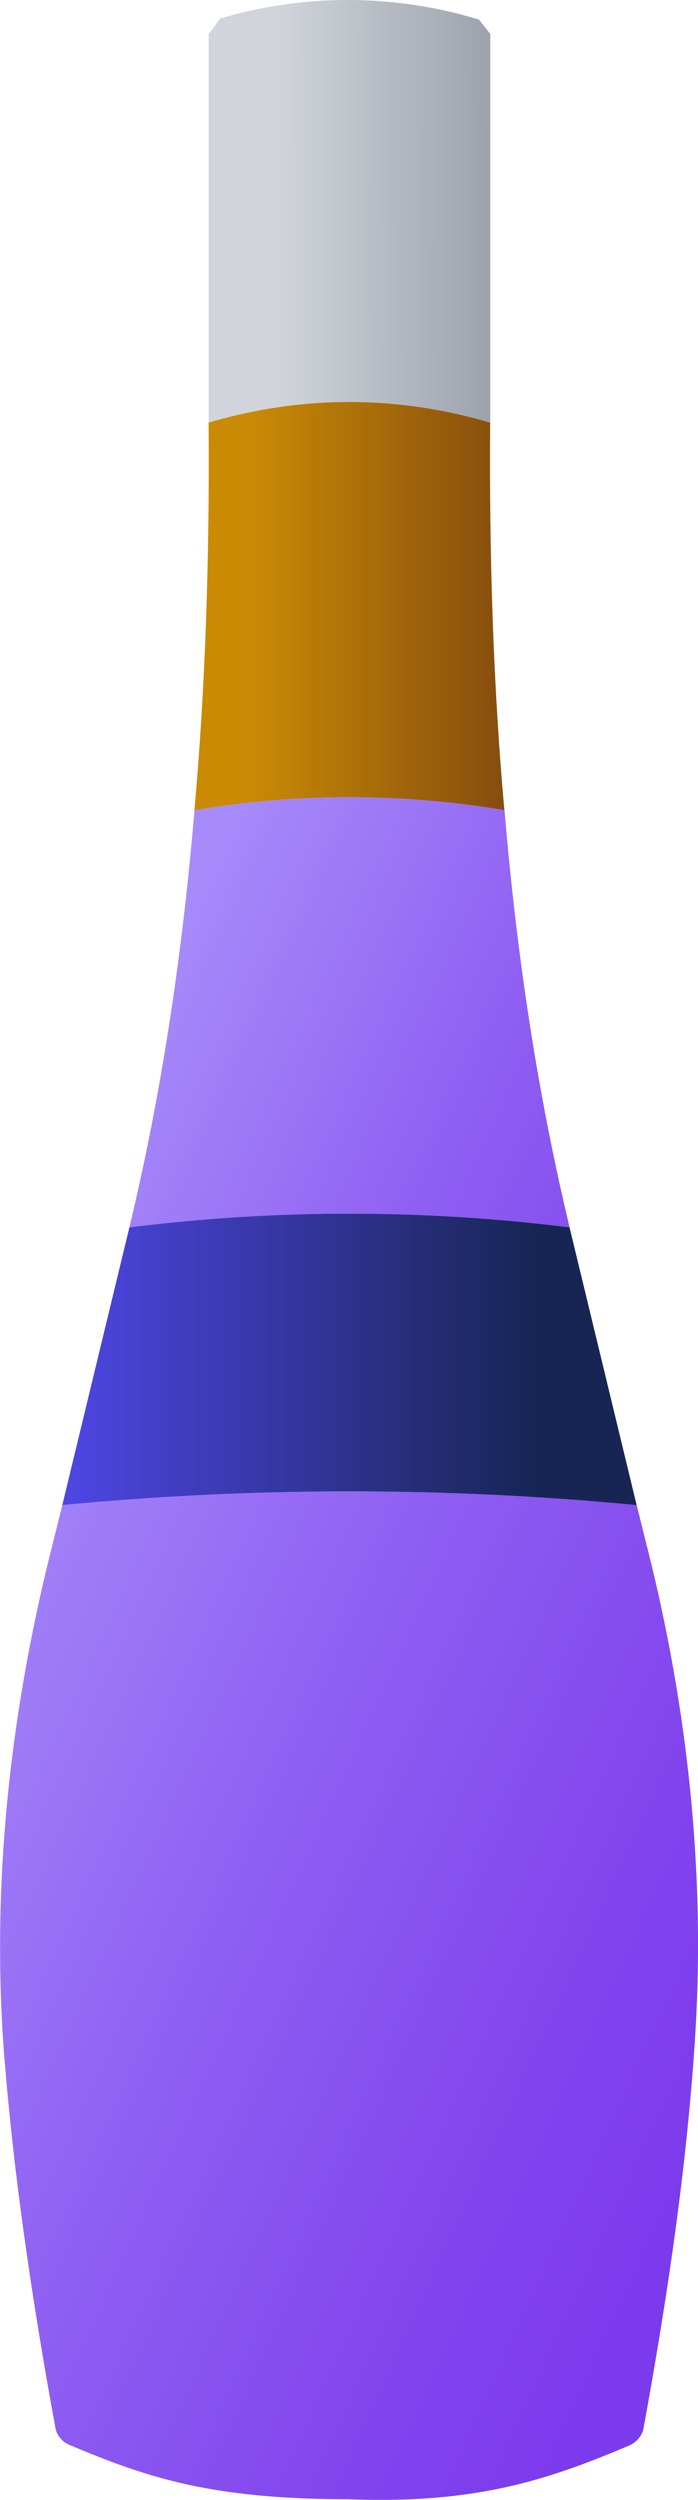 <?xml version="1.0" encoding="UTF-8"?>
<svg id="a" data-name="Layer 1" xmlns="http://www.w3.org/2000/svg" xmlns:xlink="http://www.w3.org/1999/xlink" viewBox="0 0 8.944 32">
  <defs>
    <linearGradient id="b" x1=".082" y1="2.7" x2="9.194" y2="2.712" gradientUnits="userSpaceOnUse">
      <stop offset=".382" stop-color="#d1d5db"/>
      <stop offset=".759" stop-color="#8f95a0"/>
      <stop offset="1" stop-color="#6b7280"/>
    </linearGradient>
    <linearGradient id="c" x1="2.492" y1="7.758" x2="6.464" y2="7.758" gradientUnits="userSpaceOnUse">
      <stop offset=".178" stop-color="#ca8a04"/>
      <stop offset="1" stop-color="#854d0e"/>
    </linearGradient>
    <linearGradient id="d" x1="-2.315" y1="10.119" x2="13.818" y2="17.513" gradientUnits="userSpaceOnUse">
      <stop offset=".275" stop-color="#a78bfa"/>
      <stop offset=".519" stop-color="#8f5ff2"/>
      <stop offset=".709" stop-color="#8144ee"/>
      <stop offset=".82" stop-color="#7c3aed"/>
    </linearGradient>
    <linearGradient id="e" x1=".798" y1="17.401" x2="8.157" y2="17.401" gradientUnits="userSpaceOnUse">
      <stop offset="0" stop-color="#4f46e5"/>
      <stop offset=".824" stop-color="#172554"/>
    </linearGradient>
    <linearGradient id="f" x1="-6.871" y1="20.059" x2="9.262" y2="27.453" gradientUnits="userSpaceOnUse">
      <stop offset=".295" stop-color="#a78bfa"/>
      <stop offset=".61" stop-color="#8f5ff2"/>
      <stop offset=".856" stop-color="#8144ee"/>
      <stop offset="1" stop-color="#7c3aed"/>
    </linearGradient>
  </defs>
  <path d="m6.282.433v4.975c-1.198-.352-2.41-.352-3.608,0V.433c.052-.065.091-.117.143-.195,1.094-.326,2.253-.313,3.321.013.052.065.091.117.143.182Z" style="fill: url(#b);"/>
  <path d="m6.464,10.371c-1.329-.221-2.644-.221-3.973,0,.143-1.589.195-3.256.182-4.962,1.198-.352,2.41-.352,3.608,0-.013,1.706.039,3.373.182,4.962Z" style="fill: url(#c);"/>
  <path d="m7.298,15.711c-1.876-.234-3.764-.234-5.64,0,.404-1.68.677-3.465.834-5.34,1.329-.221,2.644-.221,3.973,0,.156,1.876.43,3.66.834,5.34Z" style="fill: url(#d);"/>
  <path d="m8.157,19.267c-2.449-.234-4.91-.234-7.359,0l.86-3.556c1.876-.234,3.764-.234,5.64,0l.86,3.556Z" style="fill: url(#e);"/>
  <path d="m8.9,26.183c-.104,1.55-.339,3.178-.651,4.884-.013.104-.091.195-.182.235-1.016.43-1.954.755-3.595.69-1.758,0-2.579-.274-3.569-.69-.104-.039-.182-.13-.195-.235-.313-1.706-.547-3.334-.664-4.884-.143-2.071.078-4.129.56-6.135l.195-.782c2.449-.234,4.91-.234,7.359,0l.195.782c.482,2.006.69,4.064.547,6.135Z" style="fill: url(#f);"/>
</svg>